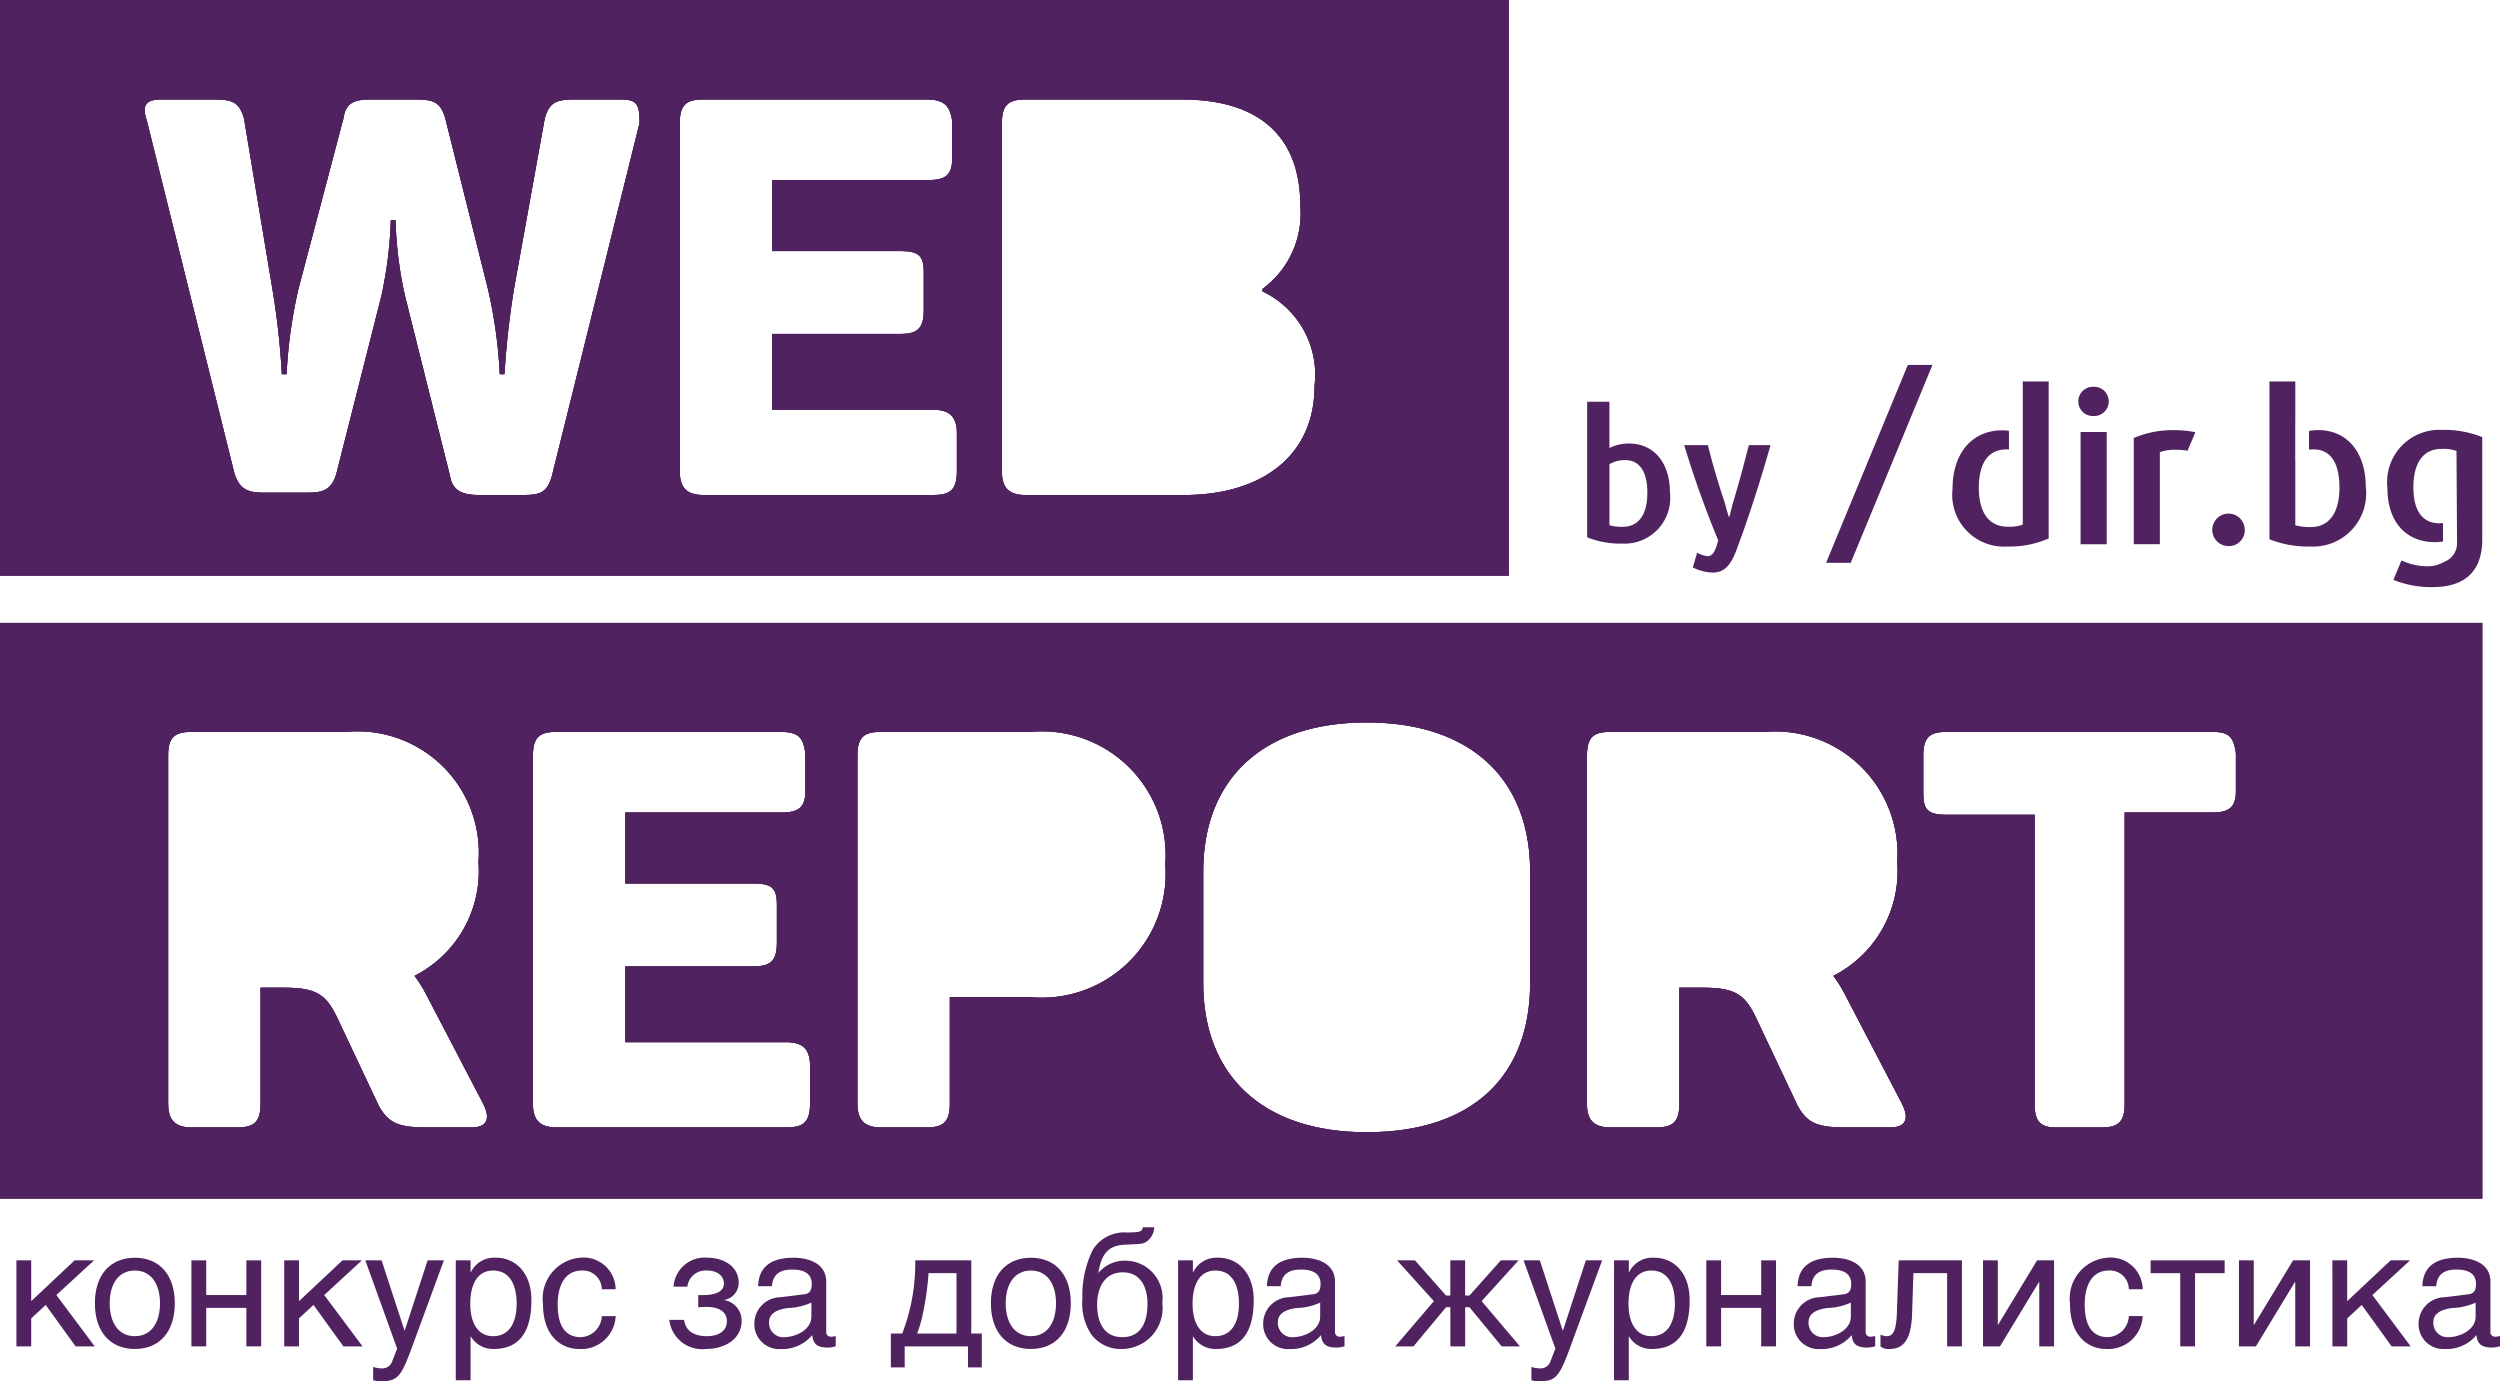 <svg id="Layer_1" data-name="Layer 1" xmlns="http://www.w3.org/2000/svg" xmlns:xlink="http://www.w3.org/1999/xlink" viewBox="0 0 64 35.359">
  <defs>
    <style>
      .cls-1 {
        fill: #502360;
      }

      .cls-2 {
        clip-path: url(#clip-path);
      }
    </style>
    <clipPath id="clip-path">
      <path class="cls-1" d="M4.305,28.256v-8.914c0-.485.182-.606.606-.606H8.853a3.107,3.107,0,0,1,3.396,3.335,3.008,3.008,0,0,1-1.637,2.911,3.33,3.33,0,0,1,.303.485l1.455,2.789c.182.364.121.606-.303.606H10.914c-.728,0-.97-.121-1.213-.545L8.671,26.134c-.303-.667-.546-.849-1.395-.849H6.67v2.971c0,.485-.182.606-.606.606h-1.152c-.425,0-.606-.182-.606-.606m9.338,0v-8.914c0-.485.182-.606.606-.606h5.7c.485,0,.606.121.667.546v.97c0,.425-.182.547-.607.547H16.008v1.819H19.282c.486,0,.606.121.606.545V24.133c0,.485-.182.606-.606.606H16.008v1.941h4.123c.424,0,.606.181.606.606v.969c0,.485-.182.606-.606.606H14.249c-.425,0-.606-.182-.606-.606m8.307,0V19.342c0-.485.181-.606.606-.606h3.82a3.17,3.17,0,0,1,3.456,3.396,3.17,3.17,0,0,1-3.456,3.395H24.315v2.729c0,.485-.182.606-.606.606h-1.152c-.425,0-.606-.182-.606-.606m18.676,0v-8.914c0-.485.181-.606.606-.606h3.942a3.135,3.135,0,0,1,3.395,3.335,3.008,3.008,0,0,1-1.637,2.911,3.331,3.331,0,0,1,.303.485l1.455,2.789c.182.364.122.606-.304.606H47.236c-.728,0-.971-.121-1.212-.545L44.992,26.134c-.303-.667-.546-.849-1.395-.849h-.606v2.971c0,.485-.182.606-.606.606h-1.153c-.425,0-.606-.182-.606-.606m8.61-7.943v-.971c0-.485.181-.606.606-.606h6.791c.424,0,.545.121.606.546v.97c0,.425-.182.547-.606.547H54.391v7.458c0,.485-.181.606-.606.606H52.632c-.425,0-.545-.182-.545-.606V20.858H49.843c-.485,0-.606-.121-.606-.545M30.803,25.164V22.314c0-2.365,1.516-3.819,4.184-3.819,2.668,0,4.184,1.454,4.184,3.819v2.851c0,2.364-1.455,3.82-4.184,3.82-2.668,0-4.184-1.456-4.184-3.82M0,30.682H63.546V15.947H0ZM12.915,9.58a21.34,21.34,0,0,1,.243-2.183l.788-4.366c.122-.425.304-.485.789-.485h1.152c.424,0,.485.121.485.606l-2.244,9.035c-.121.425-.303.485-.727.485h-1.152c-.425,0-.667-.121-.728-.485l-1.152-4.608A9.984,9.984,0,0,1,10.126,5.639h-.121a10.634,10.634,0,0,1-.242,1.94l-1.152,4.547c-.122.425-.364.486-.728.486h-1.152c-.425,0-.606-.122-.728-.486L3.76,3.092c-.122-.364-.061-.546.364-.546H5.457c.485,0,.667.061.789.485l.727,4.366a19.663,19.663,0,0,1,.242,2.183H7.337a12.247,12.247,0,0,1,.303-2.183l1.152-4.366c.061-.425.303-.485.728-.485h1.091c.485,0,.667.061.788.485L12.491,7.397a12.27,12.27,0,0,1,.303,2.183Zm4.487,2.486V3.153c0-.485.182-.606.606-.606h5.7c.424,0,.606.121.667.546v.97c0,.425-.181.546-.606.546H19.768V6.427h3.274c.485,0,.606.122.606.546V7.943c0,.485-.182.606-.606.606H19.768v1.941h4.122c.425,0,.606.182.606.606v.97c0,.485-.182.606-.606.606H18.009c-.425,0-.606-.182-.606-.606m8.246,0V3.153c0-.485.183-.606.606-.606h4.002c1.94,0,3.032.91,3.032,2.729a2.391,2.391,0,0,1-.971,2.122V7.458a2.362,2.362,0,0,1,1.334,2.426c0,1.819-1.394,2.789-3.335,2.789H26.255c-.424,0-.606-.182-.606-.606M0,14.735H38.625V0H0Z"/>
    </clipPath>
  </defs>
  <title>WR-09</title>
  <g>
    <g>
      <path class="cls-1" d="M4.305,28.256v-8.914c0-.485.182-.606.606-.606H8.853a3.107,3.107,0,0,1,3.396,3.335,3.008,3.008,0,0,1-1.637,2.911,3.33,3.33,0,0,1,.303.485l1.455,2.789c.182.364.121.606-.303.606H10.914c-.728,0-.97-.121-1.213-.545L8.671,26.134c-.303-.667-.546-.849-1.395-.849H6.67v2.971c0,.485-.182.606-.606.606h-1.152c-.425,0-.606-.182-.606-.606m9.338,0v-8.914c0-.485.182-.606.606-.606h5.7c.485,0,.606.121.667.546v.97c0,.425-.182.547-.607.547H16.008v1.819H19.282c.486,0,.606.121.606.545V24.133c0,.485-.182.606-.606.606H16.008v1.941h4.123c.424,0,.606.181.606.606v.969c0,.485-.182.606-.606.606H14.249c-.425,0-.606-.182-.606-.606m8.307,0V19.342c0-.485.181-.606.606-.606h3.82a3.17,3.17,0,0,1,3.456,3.396,3.17,3.17,0,0,1-3.456,3.395H24.315v2.729c0,.485-.182.606-.606.606h-1.152c-.425,0-.606-.182-.606-.606m18.676,0v-8.914c0-.485.181-.606.606-.606h3.942a3.135,3.135,0,0,1,3.395,3.335,3.008,3.008,0,0,1-1.637,2.911,3.331,3.331,0,0,1,.303.485l1.455,2.789c.182.364.122.606-.304.606H47.236c-.728,0-.971-.121-1.212-.545L44.992,26.134c-.303-.667-.546-.849-1.395-.849h-.606v2.971c0,.485-.182.606-.606.606h-1.153c-.425,0-.606-.182-.606-.606m8.61-7.943v-.971c0-.485.181-.606.606-.606h6.791c.424,0,.545.121.606.546v.97c0,.425-.182.547-.606.547H54.391v7.458c0,.485-.181.606-.606.606H52.632c-.425,0-.545-.182-.545-.606V20.858H49.843c-.485,0-.606-.121-.606-.545M30.803,25.164V22.314c0-2.365,1.516-3.819,4.184-3.819,2.668,0,4.184,1.454,4.184,3.819v2.851c0,2.364-1.455,3.82-4.184,3.82-2.668,0-4.184-1.456-4.184-3.82M0,30.682H63.546V15.947H0ZM12.915,9.58a21.34,21.34,0,0,1,.243-2.183l.788-4.366c.122-.425.304-.485.789-.485h1.152c.424,0,.485.121.485.606l-2.244,9.035c-.121.425-.303.485-.727.485h-1.152c-.425,0-.667-.121-.728-.485l-1.152-4.608A9.984,9.984,0,0,1,10.126,5.639h-.121a10.634,10.634,0,0,1-.242,1.94l-1.152,4.547c-.122.425-.364.486-.728.486h-1.152c-.425,0-.606-.122-.728-.486L3.76,3.092c-.122-.364-.061-.546.364-.546H5.457c.485,0,.667.061.789.485l.727,4.366a19.663,19.663,0,0,1,.242,2.183H7.337a12.247,12.247,0,0,1,.303-2.183l1.152-4.366c.061-.425.303-.485.728-.485h1.091c.485,0,.667.061.788.485L12.491,7.397a12.27,12.27,0,0,1,.303,2.183Zm4.487,2.486V3.153c0-.485.182-.606.606-.606h5.7c.424,0,.606.121.667.546v.97c0,.425-.181.546-.606.546H19.768V6.427h3.274c.485,0,.606.122.606.546V7.943c0,.485-.182.606-.606.606H19.768v1.941h4.122c.425,0,.606.182.606.606v.97c0,.485-.182.606-.606.606H18.009c-.425,0-.606-.182-.606-.606m8.246,0V3.153c0-.485.183-.606.606-.606h4.002c1.94,0,3.032.91,3.032,2.729a2.391,2.391,0,0,1-.971,2.122V7.458a2.362,2.362,0,0,1,1.334,2.426c0,1.819-1.394,2.789-3.335,2.789H26.255c-.424,0-.606-.182-.606-.606M0,14.735H38.625V0H0Z"/>
      <g>
        <path class="cls-1" d="M4.305,28.256v-8.914c0-.485.182-.606.606-.606H8.853a3.107,3.107,0,0,1,3.396,3.335,3.008,3.008,0,0,1-1.637,2.911,3.33,3.33,0,0,1,.303.485l1.455,2.789c.182.364.121.606-.303.606H10.914c-.728,0-.97-.121-1.213-.545L8.671,26.134c-.303-.667-.546-.849-1.395-.849H6.67v2.971c0,.485-.182.606-.606.606h-1.152c-.425,0-.606-.182-.606-.606m9.338,0v-8.914c0-.485.182-.606.606-.606h5.7c.485,0,.606.121.667.546v.97c0,.425-.182.547-.607.547H16.008v1.819H19.282c.486,0,.606.121.606.545V24.133c0,.485-.182.606-.606.606H16.008v1.941h4.123c.424,0,.606.181.606.606v.969c0,.485-.182.606-.606.606H14.249c-.425,0-.606-.182-.606-.606m8.307,0V19.342c0-.485.181-.606.606-.606h3.82a3.17,3.17,0,0,1,3.456,3.396,3.17,3.17,0,0,1-3.456,3.395H24.315v2.729c0,.485-.182.606-.606.606h-1.152c-.425,0-.606-.182-.606-.606m18.676,0v-8.914c0-.485.181-.606.606-.606h3.942a3.135,3.135,0,0,1,3.395,3.335,3.008,3.008,0,0,1-1.637,2.911,3.331,3.331,0,0,1,.303.485l1.455,2.789c.182.364.122.606-.304.606H47.236c-.728,0-.971-.121-1.212-.545L44.992,26.134c-.303-.667-.546-.849-1.395-.849h-.606v2.971c0,.485-.182.606-.606.606h-1.153c-.425,0-.606-.182-.606-.606m8.61-7.943v-.971c0-.485.181-.606.606-.606h6.791c.424,0,.545.121.606.546v.97c0,.425-.182.547-.606.547H54.391v7.458c0,.485-.181.606-.606.606H52.632c-.425,0-.545-.182-.545-.606V20.858H49.843c-.485,0-.606-.121-.606-.545M30.803,25.164V22.314c0-2.365,1.516-3.819,4.184-3.819,2.668,0,4.184,1.454,4.184,3.819v2.851c0,2.364-1.455,3.82-4.184,3.82-2.668,0-4.184-1.456-4.184-3.82M0,30.682H63.546V15.947H0ZM12.915,9.58a21.34,21.34,0,0,1,.243-2.183l.788-4.366c.122-.425.304-.485.789-.485h1.152c.424,0,.485.121.485.606l-2.244,9.035c-.121.425-.303.485-.727.485h-1.152c-.425,0-.667-.121-.728-.485l-1.152-4.608A9.984,9.984,0,0,1,10.126,5.639h-.121a10.634,10.634,0,0,1-.242,1.94l-1.152,4.547c-.122.425-.364.486-.728.486h-1.152c-.425,0-.606-.122-.728-.486L3.76,3.092c-.122-.364-.061-.546.364-.546H5.457c.485,0,.667.061.789.485l.727,4.366a19.663,19.663,0,0,1,.242,2.183H7.337a12.247,12.247,0,0,1,.303-2.183l1.152-4.366c.061-.425.303-.485.728-.485h1.091c.485,0,.667.061.788.485L12.491,7.397a12.27,12.27,0,0,1,.303,2.183Zm4.487,2.486V3.153c0-.485.182-.606.606-.606h5.7c.424,0,.606.121.667.546v.97c0,.425-.181.546-.606.546H19.768V6.427h3.274c.485,0,.606.122.606.546V7.943c0,.485-.182.606-.606.606H19.768v1.941h4.122c.425,0,.606.182.606.606v.97c0,.485-.182.606-.606.606H18.009c-.425,0-.606-.182-.606-.606m8.246,0V3.153c0-.485.183-.606.606-.606h4.002c1.94,0,3.032.91,3.032,2.729a2.391,2.391,0,0,1-.971,2.122V7.458a2.362,2.362,0,0,1,1.334,2.426c0,1.819-1.394,2.789-3.335,2.789H26.255c-.424,0-.606-.182-.606-.606M0,14.735H38.625V0H0Z"/>
        <g class="cls-2">
          <rect class="cls-1" y="-0" width="63.546" height="30.682"/>
        </g>
      </g>
    </g>
    <path class="cls-1" d="M53.596,10.65a.374.374,0,0,1-.035-.748q.018-.001.035,0a.374.374,0,1,1,.027.748q-.014.001-.027,0m-.333.409h.669v2.874h-.669Z"/>
    <path class="cls-1" d="M56.005,11.539a1.804,1.804,0,0,0-.32-.025,1.068,1.068,0,0,0-.393.063V13.932h-.668V11.212a2.571,2.571,0,0,1,.976-.201,2.861,2.861,0,0,1,.598.053c-.056.166-.132.301-.194.476"/>
    <path class="cls-1" d="M57.048,13.98a.416.416,0,1,1,.418-.414v.001a.406.406,0,0,1-.398.413q-.01 0-.02-0"/>
    <polygon class="cls-1" points="48.84 9.343 46.748 14.408 47.379 14.408 49.471 9.343 48.84 9.343"/>
    <path class="cls-1" d="M51.783,9.765v3.664a.961.961,0,0,1-.388.054c-.487,0-.737-.377-.737-.992,0-.563.191-.987.716-.987.018,0,.037.003.055.004v-.481a1.353,1.353,0,0,0-.166-.011c-.78,0-1.278.584-1.278,1.501a1.325,1.325,0,0,0,1.4,1.474A2.475,2.475,0,0,0,52.446,13.784V9.765Z"/>
    <path class="cls-1" d="M59.349,11.011a1.465,1.465,0,0,0-.238.02v.481a.959.959,0,0,1,.111-.008c.488,0,.668.419.668.976,0,.631-.25,1.013-.737,1.013a1.402,1.402,0,0,1-.393-.047V11.777H58.758v-.941H58.76V9.765h-.662V13.805a2.654,2.654,0,0,0,1.039.186,1.361,1.361,0,0,0,1.427-1.527c0-.869-.467-1.453-1.214-1.453"/>
    <path class="cls-1" d="M62.523,11.005a1.339,1.339,0,0,0-1.405,1.49c0,.896.504,1.384,1.215,1.384a1.477,1.477,0,0,0,.208-.016v-.474c-.031.003-.062.007-.095.007-.414,0-.663-.297-.663-.923,0-.605.239-.981.716-.981a.987.987,0,0,1,.387.053L62.9,13.885a.504.504,0,0,1-.318.493.865.865,0,0,1-.504.117,1.592,1.592,0,0,1-.601-.148c-.068.17-.137.326-.205.498a2.601,2.601,0,0,0,.986.186c.828,0,1.288-.387,1.288-1.225V11.191a2.587,2.587,0,0,0-1.023-.186"/>
    <path class="cls-1" d="M41.524,13.916a2.28,2.28,0,0,1-.893-.16V10.285h.57V11.469a1.097,1.097,0,0,1,.506-.114c.643,0,1.043.502,1.043,1.249a1.17,1.17,0,0,1-1.225,1.312m.073-2.137a.764.764,0,0,0-.396.104v1.563a1.188,1.188,0,0,0,.336.041c.42,0,.634-.328.634-.87,0-.479-.156-.839-.574-.839"/>
    <path class="cls-1" d="M44.437,14.125c-.141.346-.291.533-.597.533a1.236,1.236,0,0,1-.506-.132l.114-.378a.695.695,0,0,0,.265.091c.173,0,.227-.245.273-.405-.31-.752-.611-1.577-.87-2.438h.605c.119.474.265.974.433,1.476.045.16.082.306.11.369.018-.023.059-.224.1-.369.15-.492.274-.961.406-1.476h.556c-.278.974-.57,1.882-.889,2.729"/>
    <g>
      <path class="cls-1" d="M.42,32.265h.379v1.044L1.91,32.265H2.407l-.964.888.981,1.314H1.935l-.766-1.061-.37.345v.716h-.379Z"/>
      <path class="cls-1" d="M3.452,34.534c-.64,0-1.023-.45-1.023-1.17,0-.716.383-1.166,1.023-1.166s1.023.45,1.023,1.166C4.475,34.084,4.092,34.534,3.452,34.534Zm0-2.008c-.421,0-.644.349-.644.838,0,.493.223.842.644.842s.644-.349.644-.842C4.096,32.875,3.873,32.526,3.452,32.526Z"/>
      <path class="cls-1" d="M4.9,32.265h.379v.888H6.307v-.888h.379v2.202h-.379v-.985H5.279v.985h-.379Z"/>
      <path class="cls-1" d="M7.276,32.265h.379v1.044l1.112-1.044h.497l-.964.888.981,1.314H8.791L8.025,33.406l-.371.345v.716H7.276Z"/>
      <path class="cls-1" d="M9.352,32.265h.417l.585,1.794h.008l.585-1.794h.417l-.842,2.29c-.257.695-.358.804-.758.804a.716.716,0,0,1-.211-.025v-.341a.736.736,0,0,0,.223.038.268.268,0,0,0,.269-.194l.122-.312Z"/>
      <path class="cls-1" d="M11.668,32.265h.379v.303h.008a.661.661,0,0,1,.648-.37c.472,0,.901.362.901,1.086,0,.905-.383,1.25-.968,1.25a.665.665,0,0,1-.581-.316h-.008v1.116h-.379Zm.956,1.941c.417,0,.602-.354.602-.83,0-.497-.185-.85-.602-.85-.4,0-.585.354-.585.85,0,.476.185.83.585.83Z"/>
      <path class="cls-1" d="M15.761,33.692a.882.882,0,0,1-.92.843l-.023-.001c-.392,0-.918-.269-.918-1.158a1.05,1.05,0,0,1,.908-1.174l.047-.005a.821.821,0,0,1,.901.733q.004.038.004.076h-.354a.484.484,0,0,0-.487-.481l-.023.001c-.417,0-.619.354-.619.872,0,.581.223.834.594.834a.563.563,0,0,0,.535-.539Z"/>
      <path class="cls-1" d="M17.875,33.153h.152c.202,0,.505-.051.505-.295,0-.177-.147-.333-.438-.333a.47.47,0,0,0-.497.413h-.354a.796.796,0,0,1,.846-.742l.017.001c.392,0,.804.202.804.644a.437.437,0,0,1-.362.434v.008a.533.533,0,0,1,.438.526c0,.493-.463.724-.897.724a.85.85,0,0,1-.954-.731L17.134,33.789h.379c.042.32.312.417.573.417.345,0,.522-.152.522-.387,0-.202-.156-.362-.518-.362a1.834,1.834,0,0,0-.215.013Z"/>
      <path class="cls-1" d="M19.408,32.926c.017-.539.387-.728.905-.728.425,0,.838.168.838.611v1.28a.117.117,0,0,0,.122.131.651.651,0,0,0,.122-.017v.261a.696.696,0,0,1-.202.034c-.261,0-.379-.084-.4-.32a.995.995,0,0,1-.808.358.635.635,0,0,1-.672-.595q-.001-.02-.001-.041a.677.677,0,0,1,.661-.691l.619-.076c.118-.013.189-.084.189-.257,0-.265-.181-.375-.505-.375-.333,0-.493.143-.514.425Zm1.364.421a1.593,1.593,0,0,1-.611.139c-.274.038-.472.139-.472.358a.364.364,0,0,0,.4.387c.223,0,.682-.152.682-.531Z"/>
      <path class="cls-1" d="M24.781,34.467h-1.621v.539h-.354v-.867H23.097a4.984,4.984,0,0,0,.333-1.874H24.865V34.139h.269v.867H24.781Zm-.295-.328V32.593H23.771a7.146,7.146,0,0,1-.118.897,3.565,3.565,0,0,1-.173.648Z"/>
      <path class="cls-1" d="M26.39,34.534c-.64,0-1.023-.45-1.023-1.17,0-.716.383-1.166,1.023-1.166s1.023.45,1.023,1.166C27.413,34.084,27.03,34.534,26.39,34.534Zm0-2.008c-.421,0-.644.349-.644.838,0,.493.223.842.644.842s.644-.349.644-.842C27.034,32.875,26.811,32.526,26.39,32.526Z"/>
      <path class="cls-1" d="M29.548,31.419a.477.477,0,0,1-.189.362c-.088.059-.118.063-.404.076l-.156.008c-.425.017-.602.227-.682.724a.877.877,0,0,1,.695-.316.956.956,0,0,1,.943,1.078,1.049,1.049,0,0,1-1.019,1.183.938.938,0,0,1-.8-.375,1.436,1.436,0,0,1-.227-.914,2.64,2.64,0,0,1,.269-1.255.95.95,0,0,1,.88-.438l.135-.004c.177-.008.236-.013.269-.131ZM28.731,34.231c.648,0,.644-.703.644-.863,0-.404-.168-.796-.632-.796-.455,0-.657.379-.657.834C28.087,33.65,28.146,34.231,28.731,34.231Z"/>
      <path class="cls-1" d="M30.159,32.265H30.538v.303h.008a.661.661,0,0,1,.648-.37c.472,0,.901.362.901,1.086,0,.905-.383,1.25-.968,1.25a.665.665,0,0,1-.581-.316H30.538v1.116h-.379Zm.956,1.941c.417,0,.602-.354.602-.83,0-.497-.185-.85-.602-.85-.4,0-.585.354-.585.85,0,.476.185.83.585.83Z"/>
      <path class="cls-1" d="M32.433,32.926c.017-.539.387-.728.905-.728.425,0,.838.168.838.611v1.28a.117.117,0,0,0,.122.131.651.651,0,0,0,.122-.017v.261a.695.695,0,0,1-.202.034c-.261,0-.379-.084-.4-.32a.995.995,0,0,1-.808.358.635.635,0,0,1-.672-.595q-.001-.02-.001-.041a.677.677,0,0,1,.661-.691l.619-.076c.118-.013.189-.084.189-.257,0-.265-.181-.375-.505-.375-.333,0-.493.143-.514.425Zm1.364.421a1.592,1.592,0,0,1-.611.139c-.274.038-.472.139-.472.358a.364.364,0,0,0,.4.387c.223,0,.682-.152.682-.531Z"/>
      <path class="cls-1" d="M37.507,33.166h.11l.804-.901h.455l-.947,1.044.981,1.158h-.467l-.825-1.002h-.11v1.002h-.379V33.465H37.019l-.834,1.002H35.718l.989-1.158-.943-1.044h.459l.796.901h.109v-.901h.379Z"/>
      <path class="cls-1" d="M39.003,32.265h.417l.585,1.794h.008l.585-1.794h.417l-.842,2.29c-.257.695-.358.804-.758.804a.717.717,0,0,1-.211-.025v-.341a.737.737,0,0,0,.223.038.268.268,0,0,0,.269-.194l.122-.312Z"/>
      <path class="cls-1" d="M41.319,32.265h.379v.303h.008a.661.661,0,0,1,.648-.37c.472,0,.901.362.901,1.086,0,.905-.383,1.25-.969,1.25a.665.665,0,0,1-.581-.316h-.008v1.116h-.379Zm.956,1.941c.417,0,.602-.354.602-.83,0-.497-.185-.85-.602-.85-.4,0-.585.354-.585.85,0,.476.185.83.585.83Z"/>
      <path class="cls-1" d="M43.681,32.265h.379v.888h1.027v-.888h.379v2.202h-.379v-.985H44.06v.985h-.379Z"/>
      <path class="cls-1" d="M46.018,32.926c.017-.539.388-.728.905-.728.425,0,.838.168.838.611v1.28a.117.117,0,0,0,.122.131.651.651,0,0,0,.122-.017v.261a.695.695,0,0,1-.202.034c-.261,0-.379-.084-.4-.32a.995.995,0,0,1-.808.358.635.635,0,0,1-.673-.595q-.001-.02-.001-.041a.677.677,0,0,1,.661-.691l.619-.076c.118-.013.19-.084.19-.257,0-.265-.181-.375-.505-.375-.333,0-.493.143-.514.425Zm1.364.421a1.593,1.593,0,0,1-.61.139c-.274.038-.472.139-.472.358a.364.364,0,0,0,.4.387c.223,0,.682-.152.682-.531Z"/>
      <path class="cls-1" d="M49.846,32.593h-.863l-.034,1.057c-.021.577-.181.884-.573.884a.32.32,0,0,1-.236-.067V34.168a.425.425,0,0,0,.16.038c.156,0,.248-.122.261-.623l.046-1.318H50.225v2.202h-.379Z"/>
      <path class="cls-1" d="M50.765,32.265h.379v1.646h.008l.998-1.646h.434v2.202h-.379v-1.646h-.008l-.998,1.646h-.434Z"/>
      <path class="cls-1" d="M54.853,33.692a.883.883,0,0,1-.92.843l-.023-.001c-.392,0-.918-.269-.918-1.158a1.05,1.05,0,0,1,.908-1.174l.047-.005a.821.821,0,0,1,.901.733q.004.038.004.075h-.354a.484.484,0,0,0-.487-.481l-.023.001c-.417,0-.619.354-.619.872,0,.581.223.834.594.834a.563.563,0,0,0,.535-.539Z"/>
      <path class="cls-1" d="M55.814,32.593h-.758v-.328h1.895v.328h-.758v1.874H55.814Z"/>
      <path class="cls-1" d="M57.317,32.265H57.696v1.646h.009l.998-1.646h.434v2.202h-.379v-1.646h-.009l-.998,1.646h-.434Z"/>
      <path class="cls-1" d="M59.709,32.265H60.088v1.044l1.112-1.044h.497l-.964.888.981,1.314h-.488l-.766-1.061-.371.345v.716h-.379Z"/>
      <path class="cls-1" d="M62.013,32.926c.017-.539.387-.728.905-.728.425,0,.838.168.838.611v1.28a.117.117,0,0,0,.122.131A.652.652,0,0,0,64,34.202v.261a.696.696,0,0,1-.202.034c-.261,0-.379-.084-.4-.32a.995.995,0,0,1-.808.358.635.635,0,0,1-.673-.595q-.001-.02-.001-.04a.677.677,0,0,1,.661-.691l.619-.076c.118-.013.19-.084.19-.257,0-.265-.181-.375-.505-.375-.333,0-.493.143-.514.425Zm1.364.421a1.593,1.593,0,0,1-.611.139c-.274.038-.472.139-.472.358a.364.364,0,0,0,.4.387c.223,0,.682-.152.682-.531Z"/>
    </g>
  </g>
</svg>
